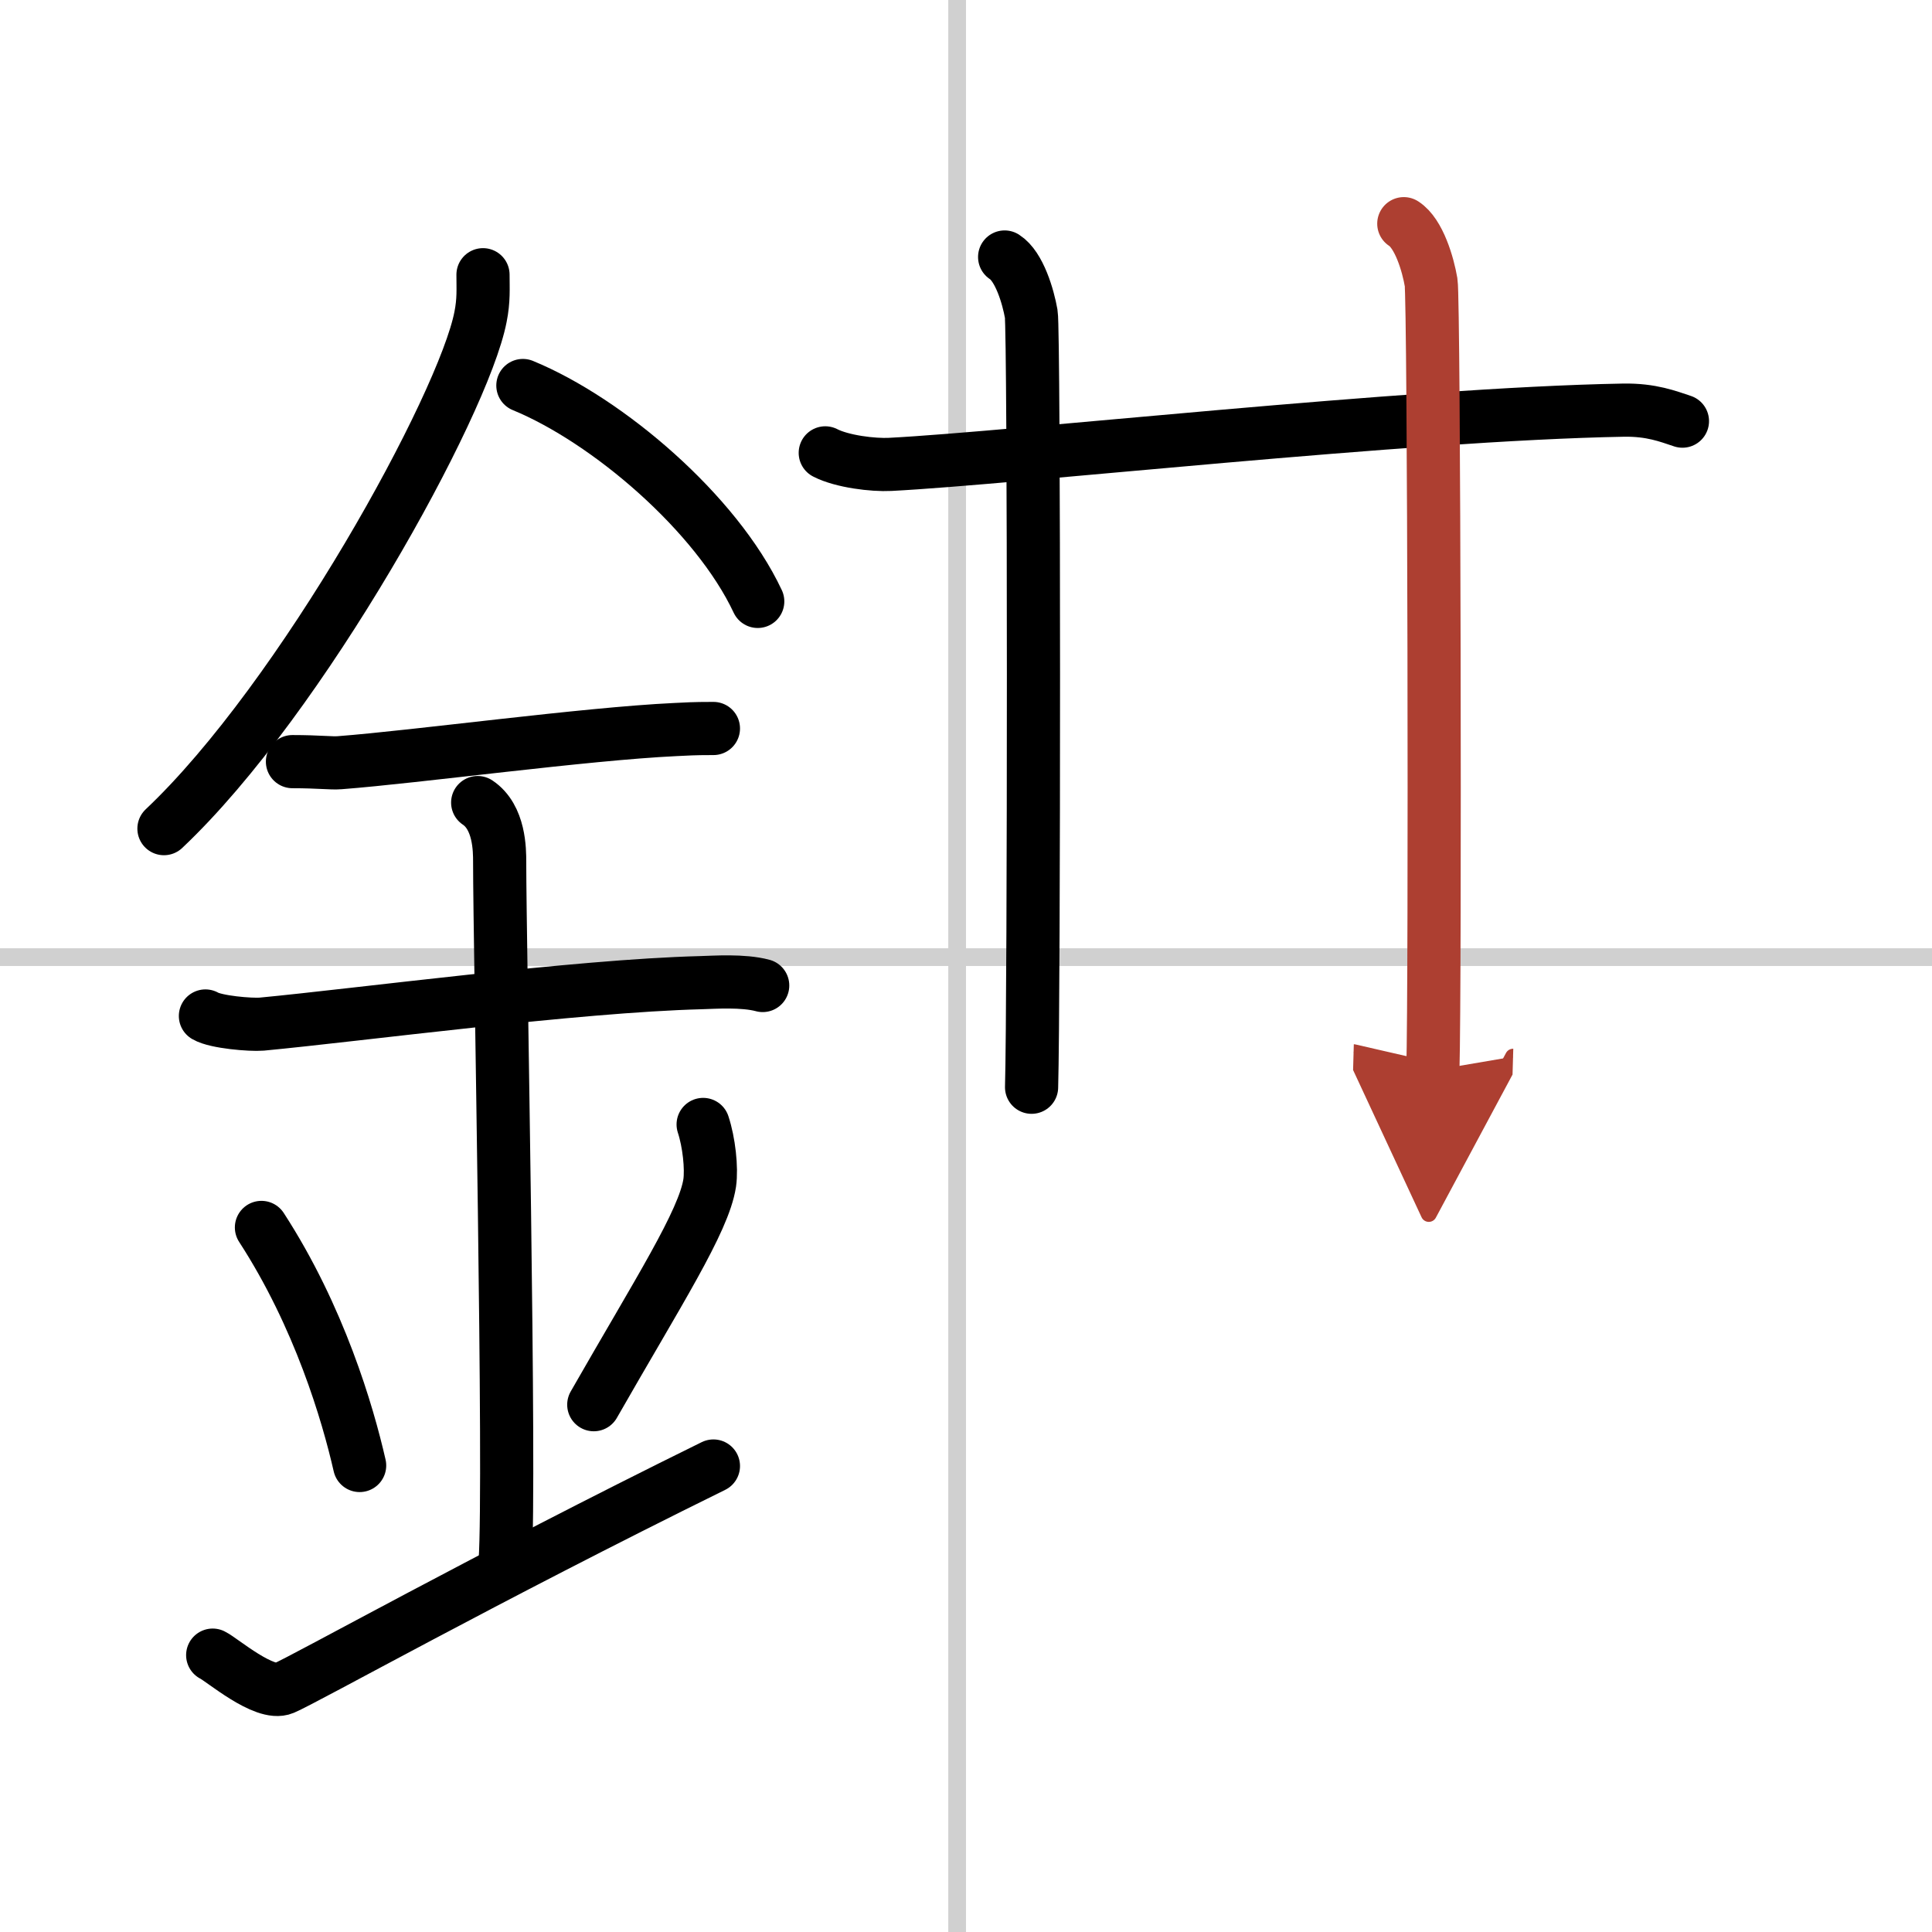 <svg width="400" height="400" viewBox="0 0 109 109" xmlns="http://www.w3.org/2000/svg"><defs><marker id="a" markerWidth="4" orient="auto" refX="1" refY="5" viewBox="0 0 10 10"><polyline points="0 0 10 5 0 10 1 5" fill="#ad3f31" stroke="#ad3f31"/></marker></defs><g fill="none" stroke="#000" stroke-linecap="round" stroke-linejoin="round" stroke-width="3"><rect width="100%" height="100%" fill="#fff" stroke="#fff"/><line x1="54" x2="54" y2="109" stroke="#d0d0d0" stroke-width="1"/><line x2="109" y1="54" y2="54" stroke="#d0d0d0" stroke-width="1"/><path d="m27.25 15.5c0 0.79 0.05 1.43-0.14 2.38-0.96 4.96-10.07 21.52-17.86 28.87"/><path d="m29.5 21.75c4.79 1.97 10.92 7.21 13.25 12.18"/><path d="M16.5,42.97c1.5,0,2.18,0.1,2.67,0.06C23.5,42.7,33,41.4,38.1,41.16c0.74-0.03,0.9-0.06,2.15-0.06"/><path d="m11.59 57.32c0.59 0.35 2.56 0.51 3.17 0.46 5.49-0.52 17.74-2.16 24.78-2.34 0.75-0.02 2.38-0.14 3.49 0.16"/><path d="m26.95 45.28c1.24 0.83 1.24 2.69 1.24 3.35 0 4.64 0.62 34.84 0.31 39.47"/><path d="m14.75 69.25c3.27 5.04 4.87 10.49 5.54 13.43"/><path d="m39.67 63.44c0.33 1 0.49 2.46 0.37 3.3-0.33 2.17-2.9 6.14-6.54 12.51"/><path d="m12 93.38c0.52 0.25 2.92 2.33 4 1.87 1.25-0.53 11.25-6.14 24.25-12.54"/><path d="m46.56 25.55c0.95 0.49 2.71 0.7 3.66 0.65 7.03-0.36 29.19-2.84 41.36-3.06 1.59-0.03 2.55 0.36 3.34 0.62"/><path d="m56.68 14.5c0.83 0.53 1.33 2.24 1.5 3.21s0.16 38.69 0.02 43.63"/><path d="m79.2 12.62c0.86 0.55 1.37 2.31 1.54 3.31s0.24 39.52 0.1 44.46" marker-end="url(#a)" stroke="#ad3f31"/></g></svg>
